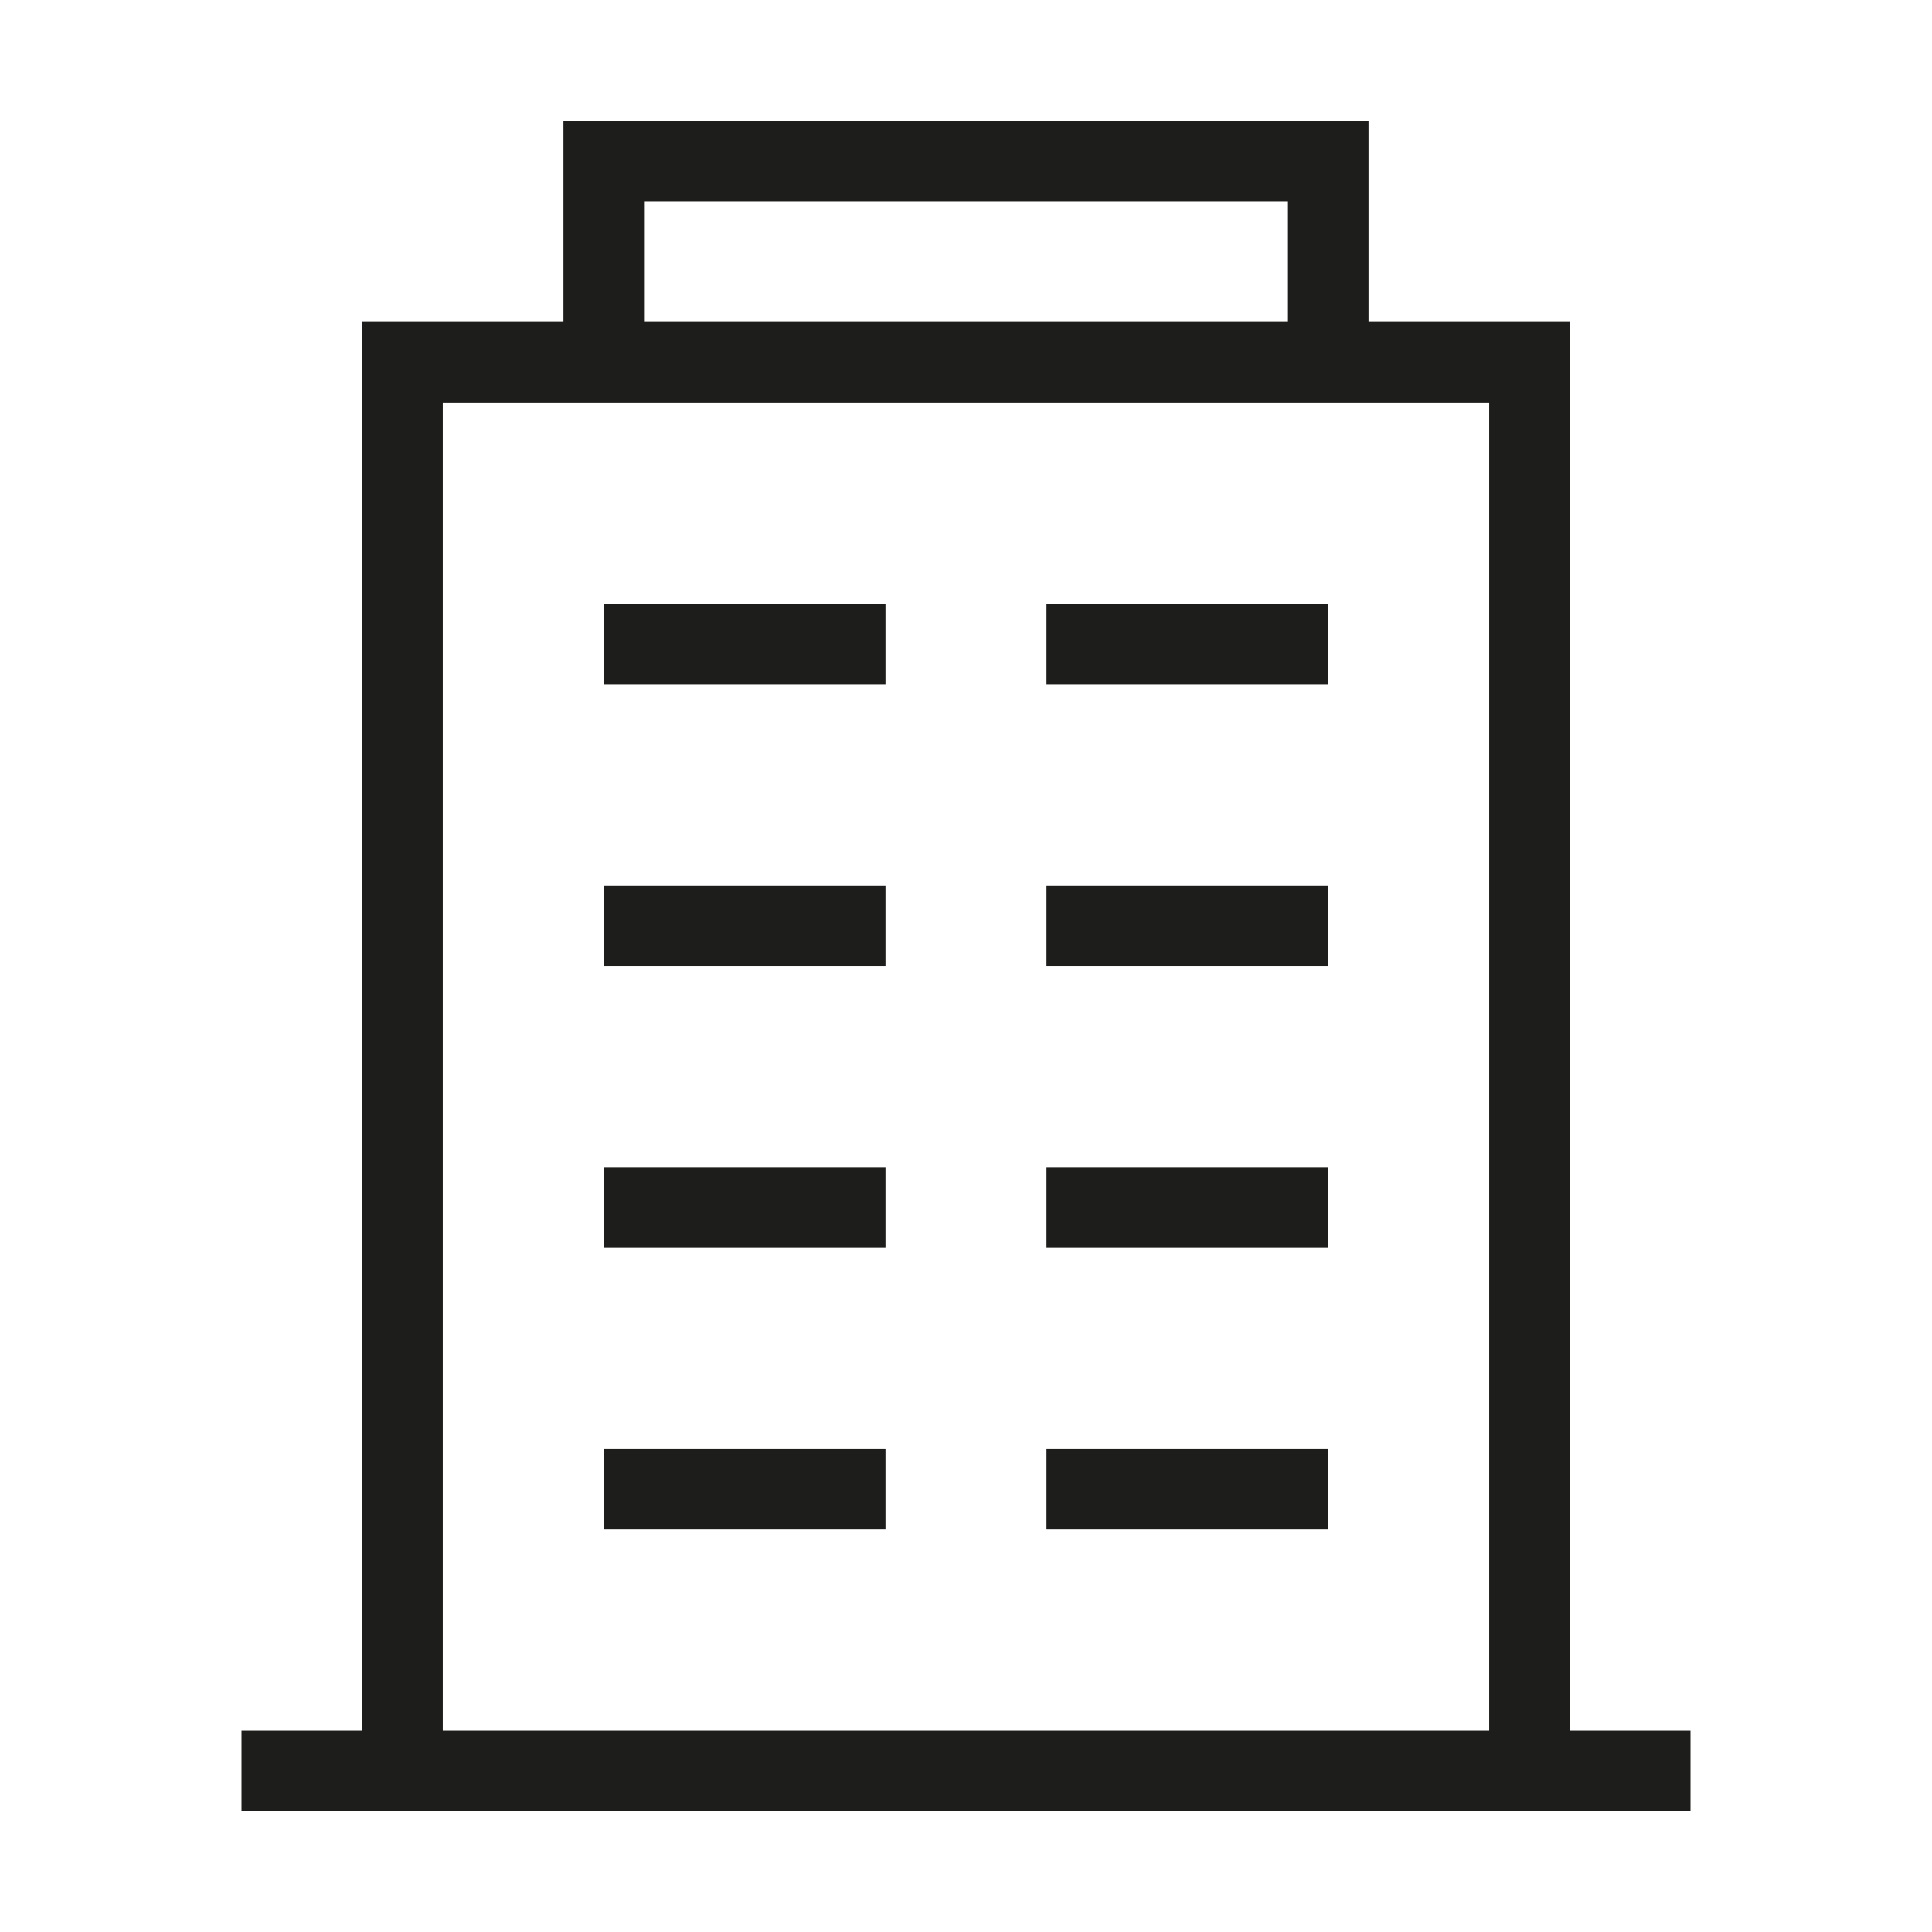 <svg width="60" height="60" viewBox="0 0 60 60" fill="none" xmlns="http://www.w3.org/2000/svg">
<path d="M52.5 55H7.5" stroke="#1D1D1B" stroke-width="2.502" stroke-miterlimit="10"/>
<path d="M47.5 55V11.25H12.5V55" stroke="#1D1D1B" stroke-width="2.502" stroke-miterlimit="10"/>
<path d="M18.75 19.999H27.5" stroke="#1D1D1B" stroke-width="2.502" stroke-miterlimit="10"/>
<path d="M32.5 19.999H41.25" stroke="#1D1D1B" stroke-width="2.502" stroke-miterlimit="10"/>
<path d="M18.75 28.75H27.5" stroke="#1D1D1B" stroke-width="2.502" stroke-miterlimit="10"/>
<path d="M32.5 28.75H41.25" stroke="#1D1D1B" stroke-width="2.502" stroke-miterlimit="10"/>
<path d="M18.75 37.5H27.5" stroke="#1D1D1B" stroke-width="2.502" stroke-miterlimit="10"/>
<path d="M32.5 37.5H41.25" stroke="#1D1D1B" stroke-width="2.502" stroke-miterlimit="10"/>
<path d="M18.75 11.249V5H41.25V11.249" stroke="#1D1D1B" stroke-width="2.502" stroke-miterlimit="10"/>
<path d="M18.75 46.249H27.5" stroke="#1D1D1B" stroke-width="2.502" stroke-miterlimit="10"/>
<path d="M32.5 46.249H41.25" stroke="#1D1D1B" stroke-width="2.502" stroke-miterlimit="10"/>
</svg>

